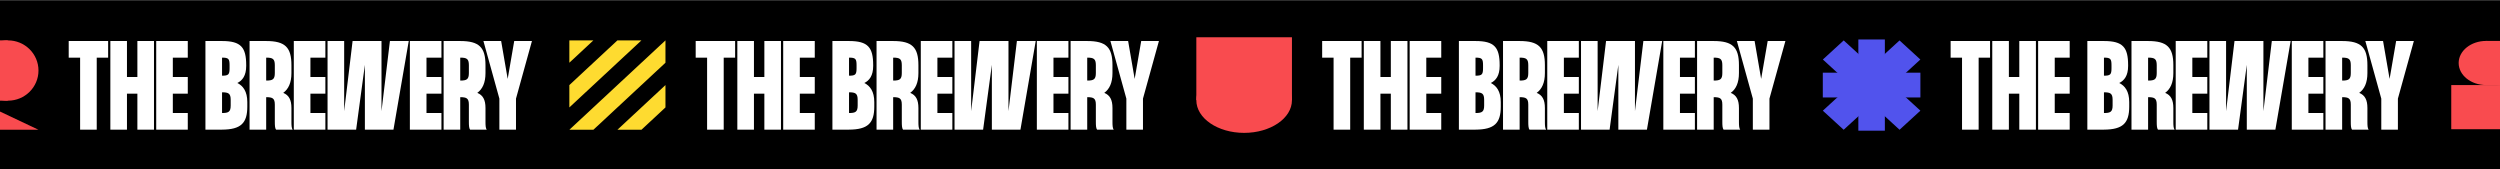 <svg width="1920" height="130" viewBox="0 0 1920 130" fill="none" xmlns="http://www.w3.org/2000/svg">
<rect x="0" y="0" width="1920" height="130" fill="#333333" stroke="none"/>
<rect width="3468.1" height="129.328" transform="translate(-491.519 0.671)" fill="black"/>
<ellipse cx="6.148" cy="54.164" rx="23.408" ry="23.153" fill="#F94B4F"/>
<rect x="-39.091" y="31.011" width="45.008" height="46.306" fill="#F94B4F"/>
<path d="M29.556 99.658H-39.091V81.548V78.085V67.165L29.556 99.658Z" fill="#F94B4F"/>
<path d="M83.05 31.505V44.266H74.288V99.56H61.528V44.266H52.766V31.505H83.05ZM105.506 31.505H118.266V99.56H105.506V71.913H97.51V99.56H84.75V31.505L97.51 31.505V59.152H105.506V31.505ZM144.217 44.266L132.733 44.266V59.152H144.217V71.913H132.733V86.799H144.217V99.56H119.973V31.505H144.217V44.266ZM182.271 63.746C186.61 65.873 189.927 70.126 189.927 78.378V81.865C189.927 94.541 185.078 99.475 170.532 99.56H157.772V31.505H170.532C185.078 31.505 189.077 36.354 189.077 50.05V50.646C189.077 58.132 186.184 61.789 182.271 63.746ZM176.316 50.05C176.316 45.116 175.466 44.266 170.532 44.266V58.132C175.466 58.132 176.316 57.281 176.316 52.347V50.05ZM170.532 86.799C175.466 86.799 177.167 85.949 177.167 81.015V76.676C177.167 71.742 175.466 70.892 170.532 70.892V86.799ZM223.821 93.52C223.821 96.072 223.907 98.539 224.757 99.56H211.997C211.146 98.539 211.061 96.072 211.061 93.52V80.419C211.061 75.485 209.36 74.635 204.426 74.635V99.56H191.666V31.505H204.426C218.973 31.505 223.821 36.354 223.821 50.05V56.09C223.821 63.576 221.525 68.425 217.526 71.317C221.865 73.103 223.821 76.591 223.821 82.971V93.52ZM211.061 50.05C211.061 45.116 209.36 44.266 204.426 44.266V61.875C209.36 61.875 211.061 61.024 211.061 56.09V50.05ZM249.887 44.266L238.403 44.266V59.152H249.887V71.913H238.403V86.799H249.887V99.56H225.643V31.505H249.887V44.266ZM299.455 31.505H313.917L302.177 99.56H280.23V49.795L273.51 99.56H251.562V31.505H264.322V85.353L270.787 31.505L292.99 31.505V85.353L299.455 31.505ZM339.026 44.266H327.542V59.152H339.026V71.913H327.542V86.799H339.026V99.56H314.781V31.505H339.026V44.266ZM372.856 93.52C372.856 96.072 372.941 98.539 373.792 99.56H361.032C360.181 98.539 360.096 96.072 360.096 93.52V80.419C360.096 75.485 358.395 74.635 353.461 74.635V99.56H340.7V31.505H353.461C368.007 31.505 372.856 36.354 372.856 50.05V56.09C372.856 63.576 370.559 68.425 366.561 71.317C370.9 73.103 372.856 76.591 372.856 82.971V93.52ZM360.096 50.05C360.096 45.116 358.395 44.266 353.461 44.266V61.875C358.395 61.875 360.096 61.024 360.096 56.09V50.05ZM383.521 75.741L371.272 31.505H384.882L389.901 60.599L394.92 31.505H408.531L396.282 75.741V99.56H383.521V75.741Z" fill="white"/>
<path d="M437.263 99.658L511.077 31.011V48.173L455.717 99.658L437.263 99.658ZM437.263 65.335L474.17 31.011H492.624L437.263 82.497V65.335ZM437.263 31.011H455.717L437.263 48.173V31.011ZM474.17 99.658L511.077 65.335V82.497L492.624 99.658L474.17 99.658Z" fill="#FEDB30"/>
<path d="M564.572 31.505V44.266H555.81V99.56H543.05V44.266H534.288V31.505H564.572ZM587.028 31.505H599.788V99.56H587.028V71.913H579.032V99.56H566.271V31.505L579.032 31.505V59.152H587.028V31.505ZM625.739 44.266L614.255 44.266V59.152H625.739V71.913H614.255V86.799H625.739V99.56H601.495V31.505H625.739V44.266ZM663.793 63.746C668.131 65.873 671.449 70.126 671.449 78.378V81.865C671.449 94.541 666.6 99.475 652.054 99.56H639.293V31.505H652.054C666.6 31.505 670.598 36.354 670.598 50.05V50.646C670.598 58.132 667.706 61.789 663.793 63.746ZM657.838 50.05C657.838 45.116 656.987 44.266 652.054 44.266V58.132C656.987 58.132 657.838 57.281 657.838 52.347V50.05ZM652.054 86.799C656.987 86.799 658.689 85.949 658.689 81.015V76.676C658.689 71.742 656.987 70.892 652.054 70.892V86.799ZM705.343 93.52C705.343 96.072 705.428 98.539 706.279 99.56H693.519C692.668 98.539 692.583 96.072 692.583 93.52V80.419C692.583 75.485 690.882 74.635 685.948 74.635V99.56H673.188V31.505H685.948C700.494 31.505 705.343 36.354 705.343 50.05V56.09C705.343 63.576 703.046 68.425 699.048 71.317C703.387 73.103 705.343 76.591 705.343 82.971V93.52ZM692.583 50.05C692.583 45.116 690.882 44.266 685.948 44.266V61.875C690.882 61.875 692.583 61.024 692.583 56.09V50.05ZM731.409 44.266L719.925 44.266V59.152H731.409V71.913H719.925V86.799H731.409V99.56H707.165V31.505H731.409V44.266ZM780.977 31.505H795.438L783.699 99.56H761.752V49.795L755.031 99.56H733.084V31.505H745.844V85.353L752.309 31.505L774.512 31.505V85.353L780.977 31.505ZM820.547 44.266H809.063V59.152H820.547V71.913H809.063V86.799H820.547V99.56H796.303V31.505H820.547V44.266ZM854.378 93.52C854.378 96.072 854.463 98.539 855.313 99.56H842.553C841.703 98.539 841.618 96.072 841.618 93.52V80.419C841.618 75.485 839.916 74.635 834.982 74.635V99.56H822.222V31.505H834.982C849.529 31.505 854.378 36.354 854.378 50.05V56.09C854.378 63.576 852.081 68.425 848.083 71.317C852.421 73.103 854.378 76.591 854.378 82.971V93.52ZM841.618 50.05C841.618 45.116 839.916 44.266 834.982 44.266V61.875C839.916 61.875 841.618 61.024 841.618 56.09V50.05ZM865.043 75.741L852.793 31.505H866.404L871.423 60.599L876.442 31.505H890.053L877.803 75.741V99.56H865.043V75.741Z" fill="white"/>
<ellipse cx="955.499" cy="77.011" rx="25.038" ry="36.714" transform="rotate(90 955.499 77.011)" fill="#F94B4F"/>
<rect x="992.214" y="28.621" width="48.143" height="73.429" transform="rotate(90 992.214 28.621)" fill="#F94B4F"/>
<path d="M1045.71 31.505V44.266H1036.95V99.56H1024.19V44.266H1015.42V31.505H1045.71ZM1068.16 31.505H1080.92V99.56H1068.16V71.913H1060.17V99.56H1047.41V31.505L1060.17 31.505V59.152H1068.16V31.505ZM1106.88 44.266L1095.39 44.266V59.152H1106.88V71.913H1095.39V86.799H1106.88V99.56H1082.63V31.505H1106.88V44.266ZM1144.93 63.746C1149.27 65.873 1152.59 70.126 1152.59 78.378V81.865C1152.59 94.541 1147.74 99.475 1133.19 99.56H1120.43V31.505H1133.19C1147.74 31.505 1151.73 36.354 1151.73 50.05V50.646C1151.73 58.132 1148.84 61.789 1144.93 63.746ZM1138.97 50.05C1138.97 45.116 1138.12 44.266 1133.19 44.266V58.132C1138.12 58.132 1138.97 57.281 1138.97 52.347V50.05ZM1133.19 86.799C1138.12 86.799 1139.83 85.949 1139.83 81.015V76.676C1139.83 71.742 1138.12 70.892 1133.19 70.892V86.799ZM1186.48 93.52C1186.48 96.072 1186.56 98.539 1187.42 99.56H1174.66C1173.8 98.539 1173.72 96.072 1173.72 93.52V80.419C1173.72 75.485 1172.02 74.635 1167.08 74.635V99.56H1154.32V31.505H1167.08C1181.63 31.505 1186.48 36.354 1186.48 50.05V56.09C1186.48 63.576 1184.18 68.425 1180.18 71.317C1184.52 73.103 1186.48 76.591 1186.48 82.971V93.52ZM1173.72 50.05C1173.72 45.116 1172.02 44.266 1167.08 44.266V61.875C1172.02 61.875 1173.72 61.024 1173.72 56.09V50.05ZM1212.55 44.266L1201.06 44.266V59.152H1212.55V71.913H1201.06V86.799H1212.55V99.56H1188.3V31.505H1212.55V44.266ZM1262.11 31.505H1276.57L1264.84 99.56H1242.89V49.795L1236.17 99.56H1214.22V31.505H1226.98V85.353L1233.45 31.505L1255.65 31.505V85.353L1262.11 31.505ZM1301.68 44.266H1290.2V59.152H1301.68V71.913H1290.2V86.799H1301.68V99.56H1277.44V31.505H1301.68V44.266ZM1335.51 93.52C1335.51 96.072 1335.6 98.539 1336.45 99.56H1323.69C1322.84 98.539 1322.75 96.072 1322.75 93.52V80.419C1322.75 75.485 1321.05 74.635 1316.12 74.635V99.56H1303.36V31.505H1316.12C1330.67 31.505 1335.51 36.354 1335.51 50.05V56.09C1335.51 63.576 1333.22 68.425 1329.22 71.317C1333.56 73.103 1335.51 76.591 1335.51 82.971V93.52ZM1322.75 50.05C1322.75 45.116 1321.05 44.266 1316.12 44.266V61.875C1321.05 61.875 1322.75 61.024 1322.75 56.09V50.05ZM1346.18 75.741L1333.93 31.505H1347.54L1352.56 60.599L1357.58 31.505H1371.19L1358.94 75.741V99.56H1346.18V75.741Z" fill="white"/>
<rect x="1474.86" y="55.822" width="19.026" height="74.944" transform="rotate(90 1474.86 55.822)" fill="#5153ED"/>
<rect width="21.71" height="79.921" transform="matrix(-0.737 0.675 -0.737 -0.675 1474.86 84.994)" fill="#5153ED"/>
<rect width="21.71" height="79.921" transform="matrix(-0.737 -0.675 0.737 -0.675 1415.93 99.658)" fill="#5153ED"/>
<rect x="1447.57" y="100.355" width="20.358" height="70.041" transform="rotate(-180 1447.57 100.355)" fill="#5153ED"/>
<path d="M1528.36 31.505V44.266H1519.6V99.56H1506.84V44.266H1498.08V31.505H1528.36ZM1550.82 31.505H1563.58V99.56H1550.82V71.913H1542.82V99.56H1530.06V31.505L1542.82 31.505V59.152H1550.82V31.505ZM1589.53 44.266L1578.04 44.266V59.152H1589.53V71.913H1578.04V86.799H1589.53V99.56H1565.28V31.505H1589.53V44.266ZM1627.58 63.746C1631.92 65.873 1635.24 70.126 1635.24 78.378V81.865C1635.24 94.541 1630.39 99.475 1615.84 99.56H1603.08V31.505H1615.84C1630.39 31.505 1634.39 36.354 1634.39 50.05V50.646C1634.39 58.132 1631.49 61.789 1627.58 63.746ZM1621.63 50.05C1621.63 45.116 1620.77 44.266 1615.84 44.266V58.132C1620.77 58.132 1621.63 57.281 1621.63 52.347V50.05ZM1615.84 86.799C1620.77 86.799 1622.48 85.949 1622.48 81.015V76.676C1622.48 71.742 1620.77 70.892 1615.84 70.892V86.799ZM1669.13 93.52C1669.13 96.072 1669.22 98.539 1670.07 99.56H1657.31C1656.46 98.539 1656.37 96.072 1656.37 93.52V80.419C1656.37 75.485 1654.67 74.635 1649.74 74.635V99.56H1636.98V31.505H1649.74C1664.28 31.505 1669.13 36.354 1669.13 50.05V56.09C1669.13 63.576 1666.83 68.425 1662.84 71.317C1667.17 73.103 1669.13 76.591 1669.13 82.971V93.52ZM1656.37 50.05C1656.37 45.116 1654.67 44.266 1649.74 44.266V61.875C1654.67 61.875 1656.37 61.024 1656.37 56.09V50.05ZM1695.2 44.266L1683.71 44.266V59.152H1695.2V71.913H1683.71V86.799H1695.2V99.56H1670.95V31.505H1695.2V44.266ZM1744.76 31.505H1759.23L1747.49 99.56H1725.54V49.795L1718.82 99.56H1696.87V31.505H1709.63V85.353L1716.1 31.505L1738.3 31.505V85.353L1744.76 31.505ZM1784.33 44.266H1772.85V59.152H1784.33V71.913H1772.85V86.799H1784.33V99.56H1760.09V31.505H1784.33V44.266ZM1818.17 93.52C1818.17 96.072 1818.25 98.539 1819.1 99.56H1806.34C1805.49 98.539 1805.41 96.072 1805.41 93.52V80.419C1805.41 75.485 1803.7 74.635 1798.77 74.635V99.56H1786.01V31.505H1798.77C1813.32 31.505 1818.17 36.354 1818.17 50.05V56.09C1818.17 63.576 1815.87 68.425 1811.87 71.317C1816.21 73.103 1818.17 76.591 1818.17 82.971V93.52ZM1805.41 50.05C1805.41 45.116 1803.7 44.266 1798.77 44.266V61.875C1803.7 61.875 1805.41 61.024 1805.41 56.09V50.05ZM1828.83 75.741L1816.58 31.505H1830.19L1835.21 60.599L1840.23 31.505H1853.84L1841.59 75.741V99.56H1828.83V75.741Z" fill="white"/>
<ellipse cx="1909.37" cy="48.383" rx="21.12" ry="16.951" transform="rotate(-180 1909.37 48.383)" fill="#F94B4F"/>
<ellipse cx="1923.62" cy="82.286" rx="21.12" ry="16.951" fill="#F94B4F"/>
<rect x="1950.42" y="65.335" width="41.049" height="33.902" transform="rotate(-180 1950.42 65.335)" fill="#F94B4F"/>
<rect x="1882.57" y="65.335" width="41.049" height="33.902" fill="#F94B4F"/>
</svg>
